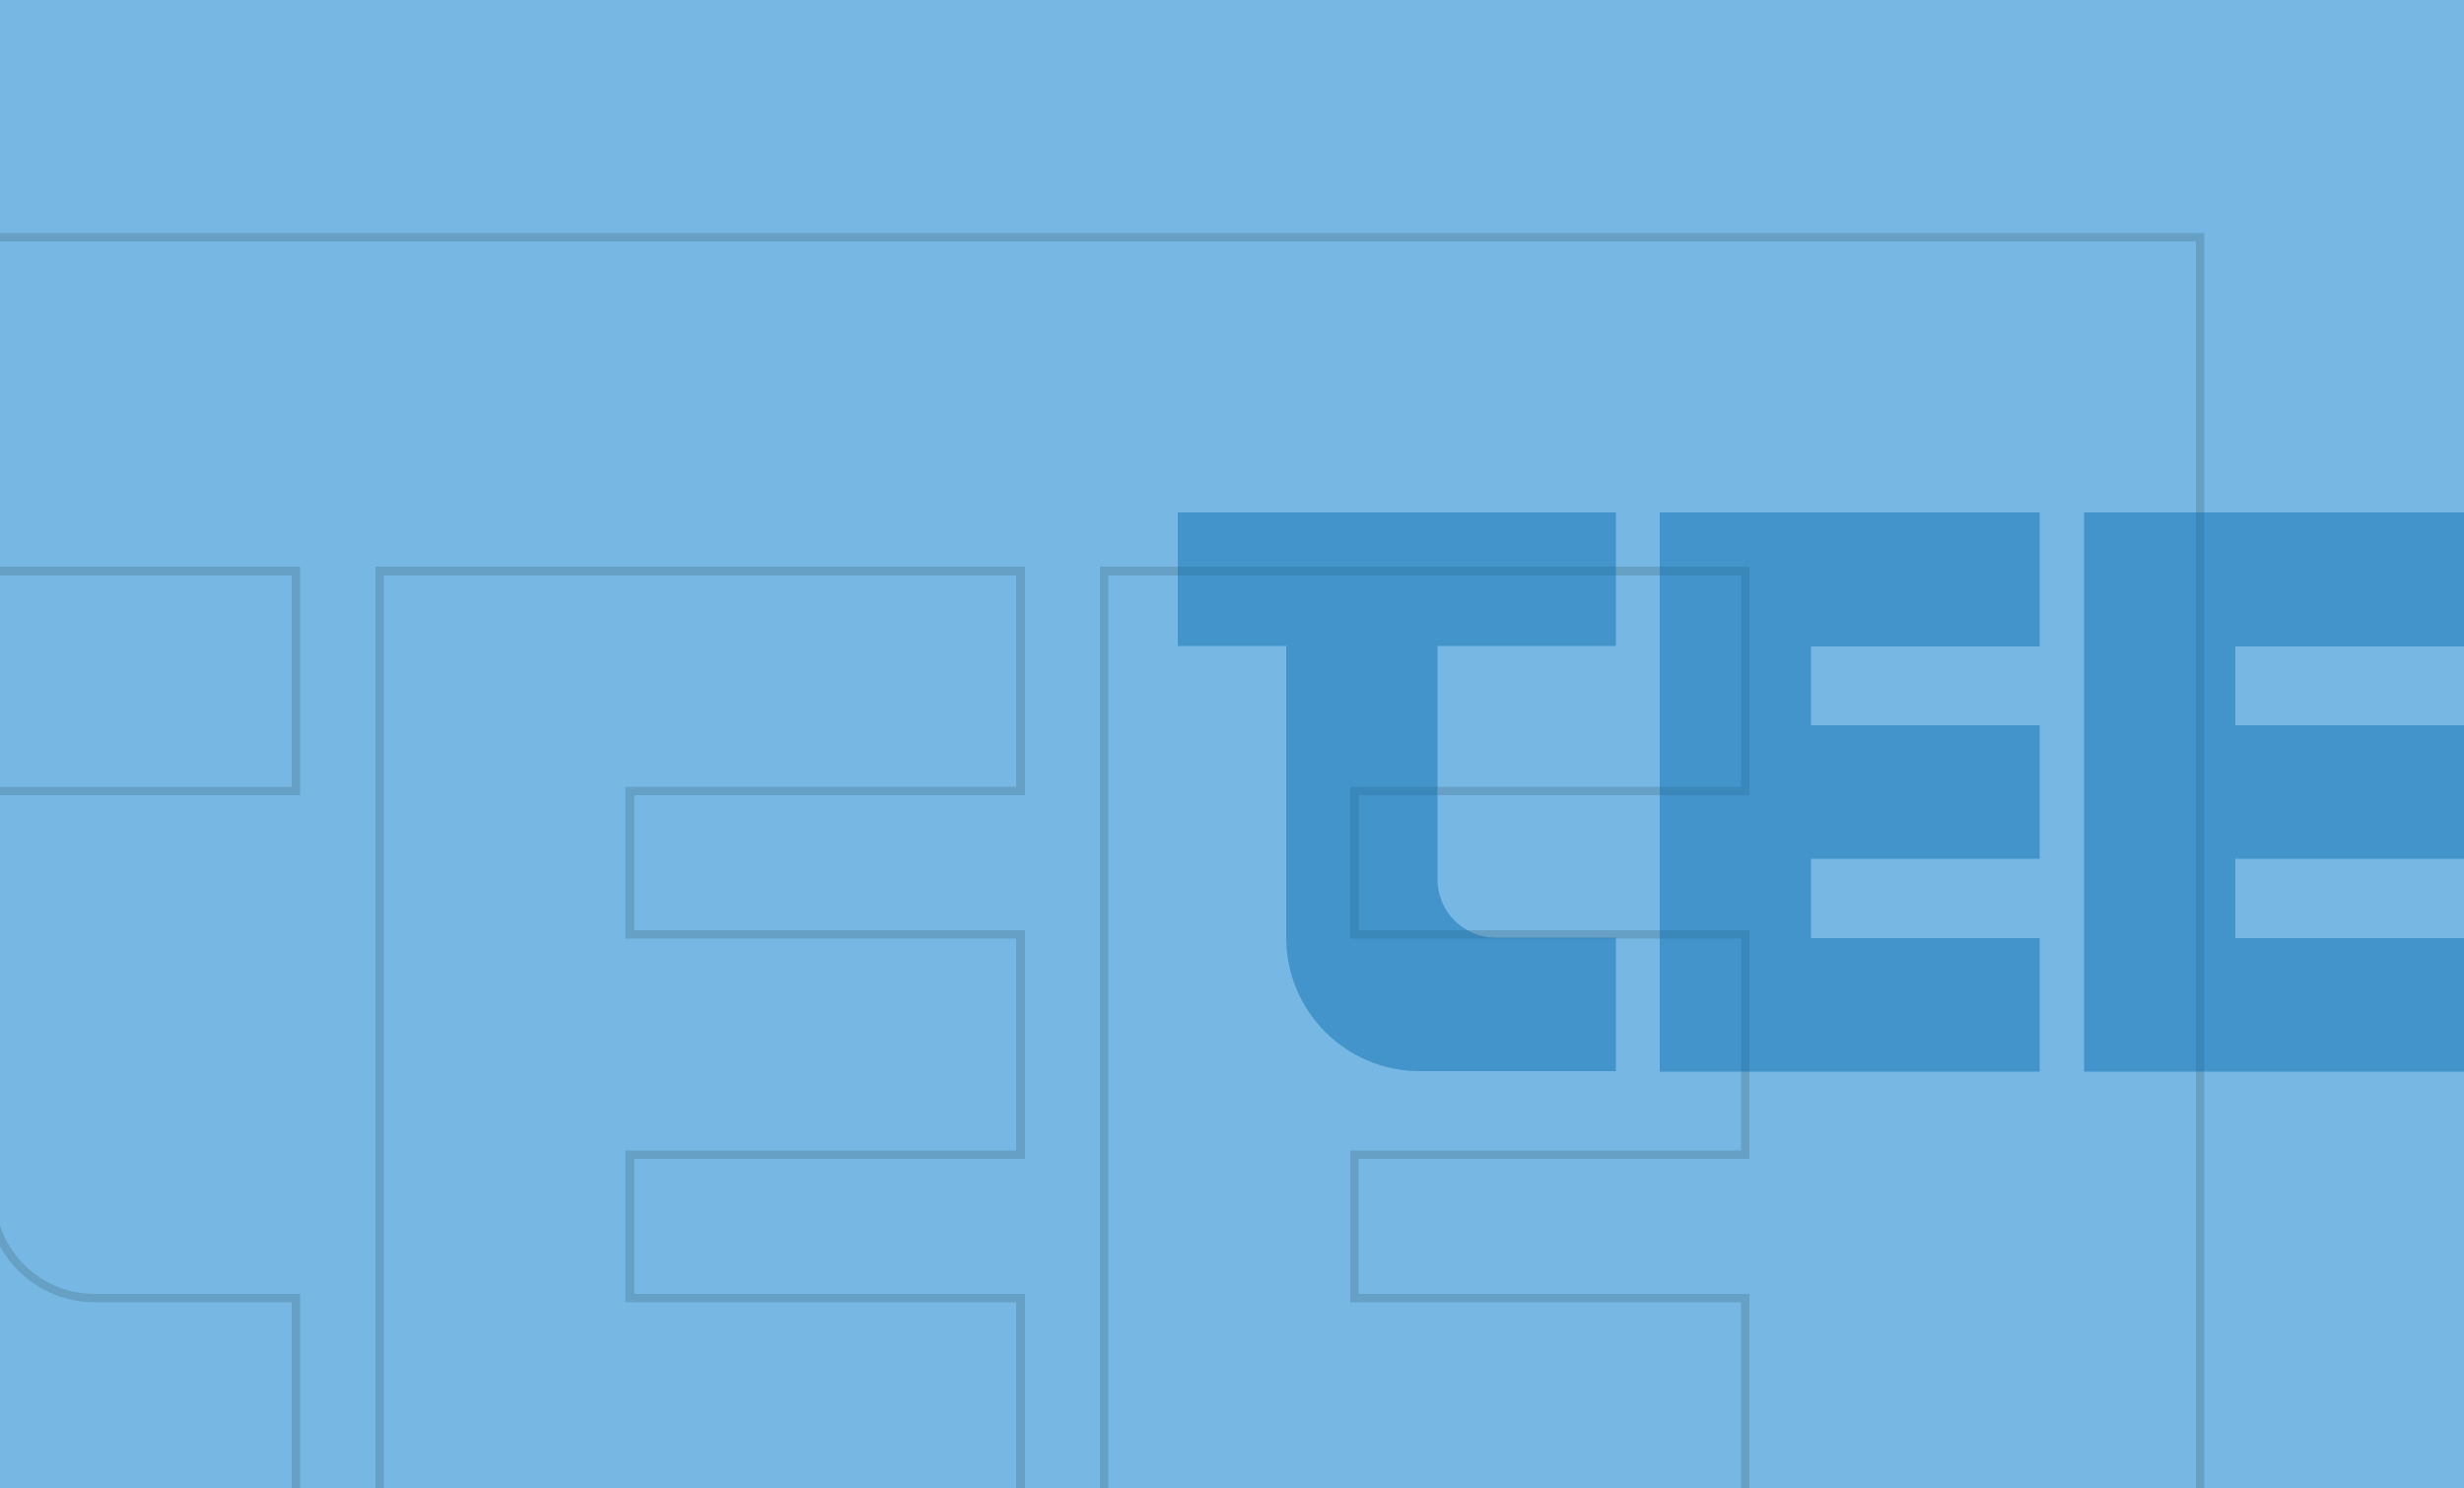 <?xml version="1.0" encoding="utf-8"?>
<!-- Generator: Adobe Illustrator 24.3.0, SVG Export Plug-In . SVG Version: 6.00 Build 0)  -->
<svg version="1.1" id="Layer_1" xmlns="http://www.w3.org/2000/svg" xmlns:xlink="http://www.w3.org/1999/xlink" x="0px" y="0px"
	 viewBox="0 0 500 302" style="enable-background:new 0 0 500 302;" xml:space="preserve">
<style type="text/css">
	.st0{fill:#76B8E3;}
	.st1{clip-path:url(#SVGID_2_);}
	.st2{opacity:0.75;}
	.st3{fill:#6098BA;}
	.st4{opacity:0.47;}
	.st5{fill:#096CAE;}
</style>
<g id="Layer_2_1_">
	<g id="Layer_3">
		<rect class="st0" width="500" height="302.1"/>
		<g>
			<defs>
				<rect id="SVGID_1_" width="500" height="302.1"/>
			</defs>
			<clipPath id="SVGID_2_">
				<use xlink:href="#SVGID_1_"  style="overflow:visible;"/>
			</clipPath>
			<g class="st1">
				<g class="st2">
					<path class="st3" d="M206.2,116.8v42.9h-79.3v30.8h79.3v43h-79.3v30.8h79.3v43H77.9V116.8H206.2 M207.9,115H76.2v194h131.8
						v-46.4h-79.3v-27.4h79.3v-46.4h-79.3v-27.4h79.3V115L207.9,115z"/>
					<path class="st3" d="M59.2,116.8v42.9H-2.7v82.7c0,12.1,9.8,21.9,21.9,21.9h40v43H-7.1c-24.7,0-44.6-20-44.7-44.7V159.7h-37.5
						v-42.9H59.2 M60.9,115H-91v46.4h37.5v101.2c0,25.6,20.7,46.4,46.3,46.4c0,0,0.1,0,0.1,0h68v-46.4H19.2
						c-11.2,0-20.2-9-20.2-20.2c0,0,0,0,0,0v-81h61.9V115z"/>
					<path class="st3" d="M353.3,116.8v42.9H274v30.8h79.3v43H274v30.8h79.3v43H224.9V116.8H353.3 M355,115H223.2v194H355v-46.4
						h-79.3v-27.4H355v-46.4h-79.3v-27.4H355V115z"/>
				</g>
				<g class="st2">
					<polygon class="st3" points="447.3,302.1 445.6,302.1 445.6,49 0,49 0,47.3 447.3,47.3 					"/>
				</g>
				<g class="st4">
					<polygon class="st5" points="413.9,131.2 413.9,104 367.5,104 336.8,104 336.8,131.2 336.8,147.2 336.8,174.3 336.8,190.4 
						336.8,217.5 367.5,217.5 413.9,217.5 413.9,190.4 367.5,190.4 367.5,174.3 413.9,174.3 413.9,147.2 367.5,147.2 367.5,131.2 
											"/>
					<path class="st5" d="M327.9,131.2V104H239v27.1h22v59.2l0,0c0,15,12.2,27.1,27.1,27.1l0,0h39.8v-27.1h-24.4
						c-6.5,0-11.8-5.3-11.8-11.8l0,0v-47.4H327.9z"/>
					<polygon class="st5" points="500,131.2 500,104 453.6,104 422.9,104 422.9,131.2 422.9,147.2 422.9,174.3 422.9,190.4 
						422.9,217.5 453.6,217.5 500,217.5 500,190.4 453.6,190.4 453.6,174.3 500,174.3 500,147.2 453.6,147.2 453.6,131.2 					"/>
				</g>
			</g>
		</g>
	</g>
</g>
</svg>
